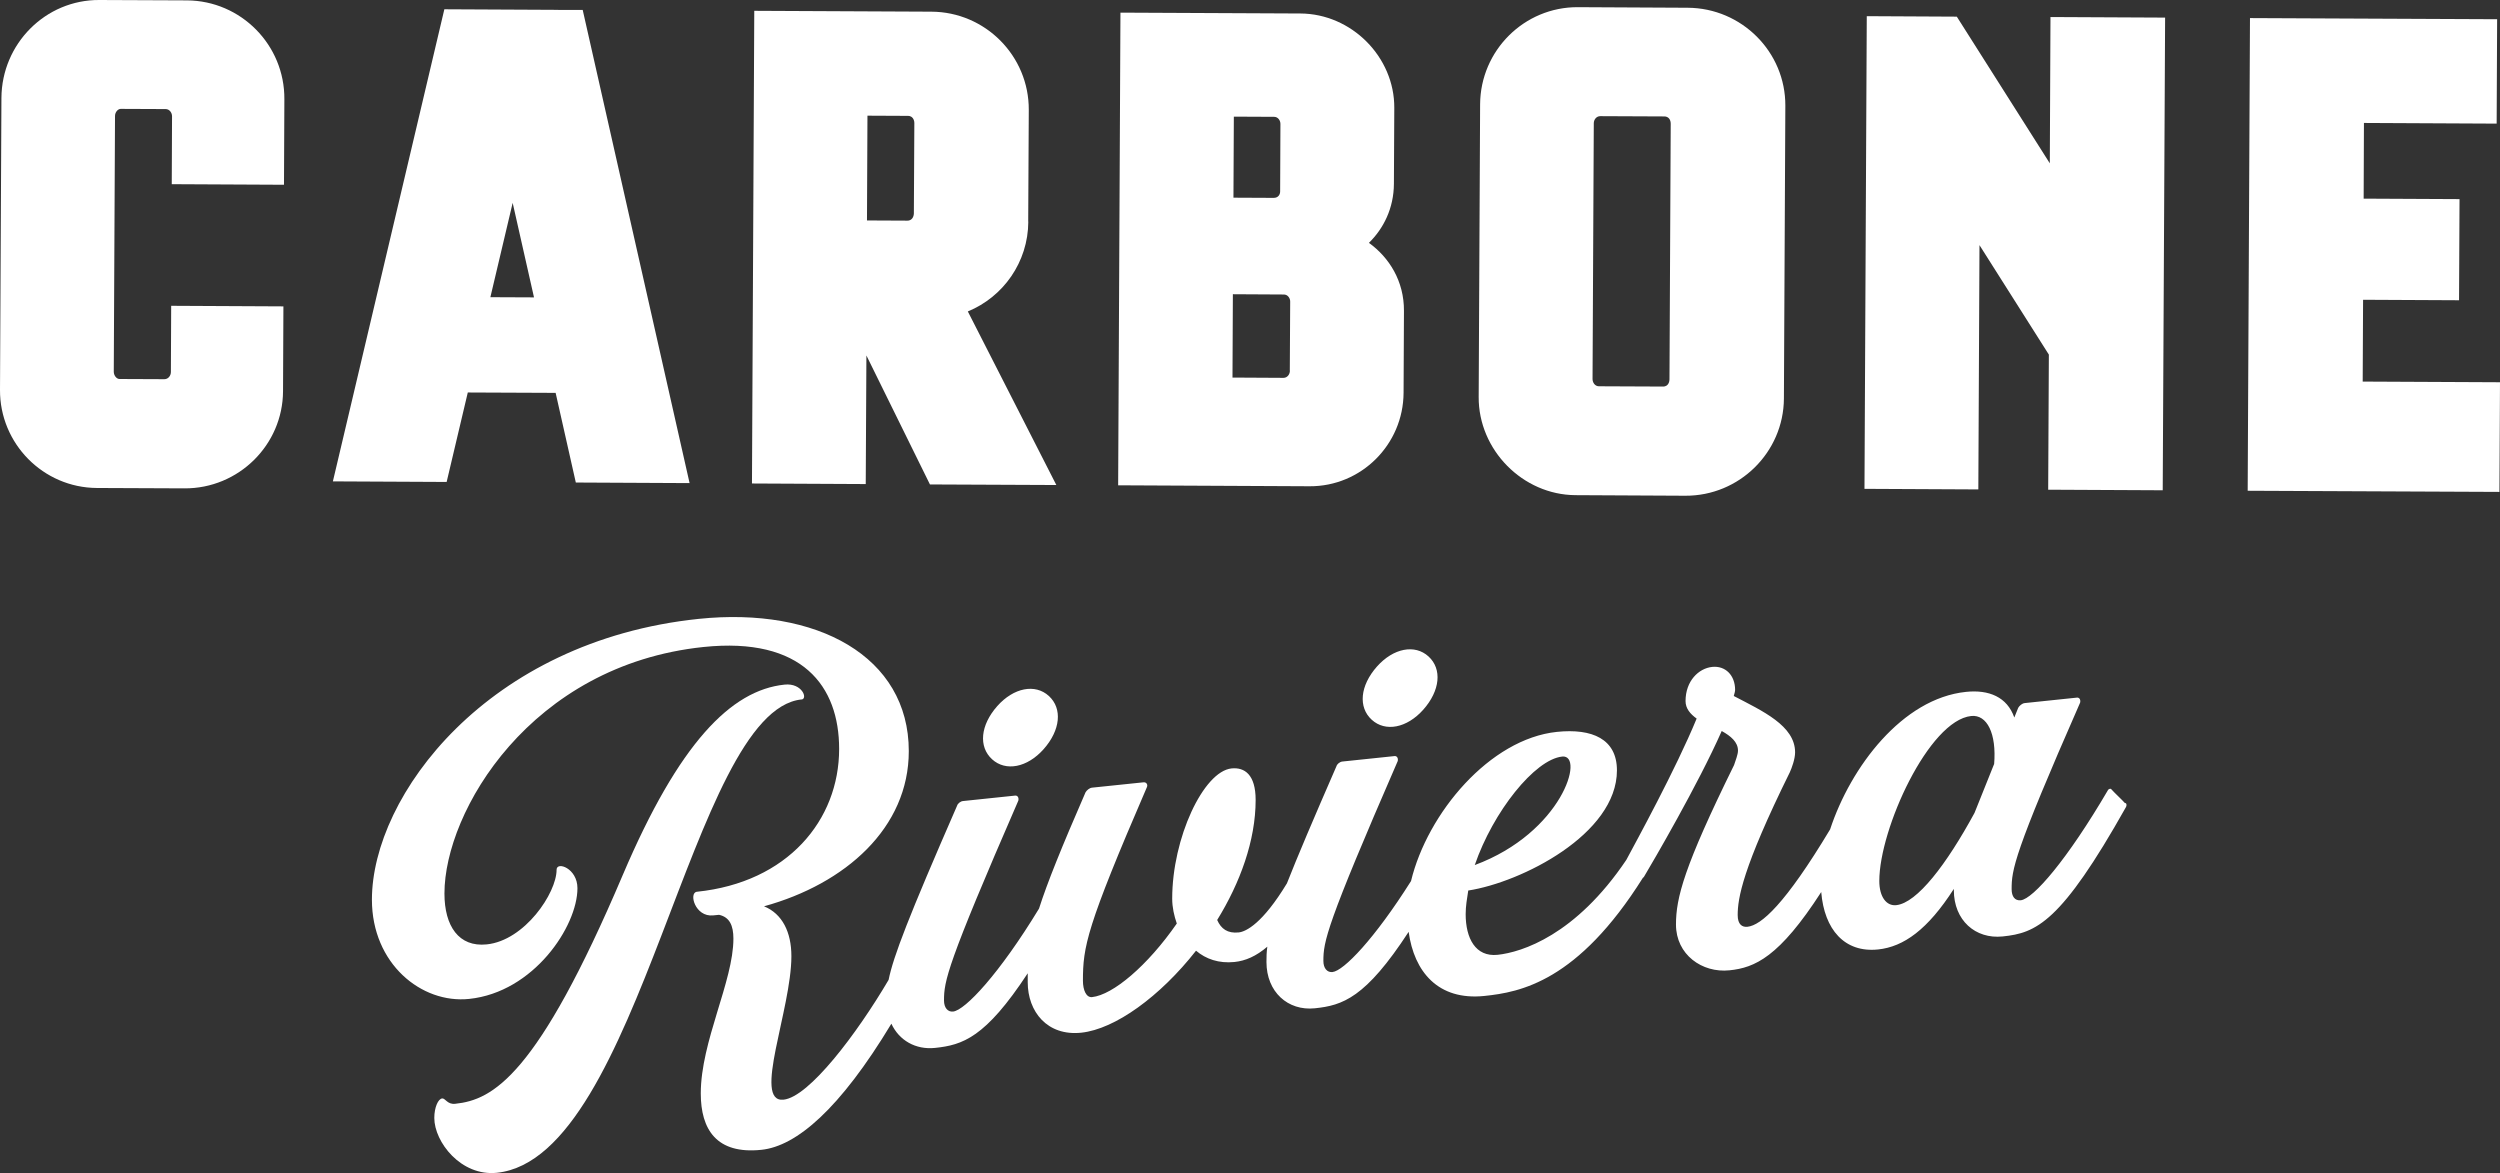 <svg viewBox="0 0 261.28 122.6" version="1.1" xmlns="http://www.w3.org/2000/svg" id="Layer_1">
  
  <rect x="0" y="0" width="261.28" height="122.6" fill="#333333" stroke="none"/>
  
  <defs>
    <style>
      .st0 {
        fill: #fff;
      }
    </style>
  </defs>
  <path d="M134.81,38.74c0,.37-.26.75-.67.75l-5.33-.03.04-8.71,5.33.03c.41,0,.67.39.66.75l-.04,7.21ZM133.16,12.21c.42,0,.67.4.66.76l-.03,7.04c0,.32-.2.67-.67.67l-4.21-.02.04-8.47,4.21.02ZM143.08,25.37c1.52-1.49,2.59-3.61,2.6-6.17l.04-7.92c.03-5.32-4.46-9.84-9.81-9.87l-18.81-.09-.24,49.4,20.01.1c5.39.03,9.79-4.36,9.82-9.76l.04-8.56c.02-3.13-1.55-5.59-3.65-7.11" class="st0"></path>
  <path d="M19.53.04L10.38,0C4.76-.03.18,4.57.15,10.24L0,40.74c-.03,5.62,4.51,10.23,10.13,10.26l9.15.04c5.65.03,10.28-4.54,10.3-10.16l.04-8.86-11.73-.06-.03,6.92c0,.37-.27.75-.68.75l-4.69-.02c-.31,0-.6-.37-.6-.76l.13-26.73c0-.38.29-.74.6-.74l4.69.02c.41,0,.67.39.67.75l-.03,7.1,11.73.06.04-8.94C29.76,4.7,25.18.07,19.53.04h0Z" class="st0"></path>
  <path d="M94.89,12.11c.64,0,.68.68.67.76l-.05,9.44c0,.08-.04.75-.68.75l-4.22-.02.05-10.95,4.22.02ZM107.46,23.16l.06-11.67c.03-5.64-4.54-10.25-10.19-10.27l-18.5-.09-.24,49.4,11.89.06.07-13.44,6.64,13.48,13.21.06-9.25-18.14c3.7-1.52,6.3-5.15,6.32-9.38h0Z" class="st0"></path>
  <path d="M174.48,39.65c0,.08-.02.76-.69.75l-6.68-.03c-.42,0-.67-.39-.67-.76l.13-26.73c0-.36.26-.74.68-.74l6.68.03c.67,0,.68.67.68.75l-.13,26.73ZM176.38.81l-11.47-.06c-5.61-.03-10.19,4.53-10.22,10.15l-.15,30.59c-.03,5.53,4.6,10.23,10.12,10.26l11.47.06c5.65.03,10.28-4.54,10.31-10.16l.15-30.59c.03-5.62-4.55-10.22-10.21-10.25" class="st0"></path>
  <polygon points="214.23 17.07 204.51 1.74 195.1 1.69 194.86 51.09 206.76 51.15 206.88 25.62 214.13 37.06 214.06 51.18 226.03 51.24 226.28 1.84 214.3 1.78 214.23 17.07" class="st0"></polygon>
  <polygon points="246.93 39.88 246.97 31.33 257 31.38 257.05 20.81 247.03 20.76 247.06 12.85 260.93 12.92 260.98 2.01 235.15 1.89 234.91 51.29 261.22 51.41 261.28 39.95 246.93 39.88" class="st0"></polygon>
  <path d="M51.25,31.06l2.33-9.86,2.23,9.88-4.56-.02ZM58.34,1.03l-11.9-.06-11.65,49.34,11.89.06,2.21-9.35,9.18.04,2.11,9.37,11.89.06L60.9,1.04h-2.56Z" class="st0"></path>
  <path d="M83.77,73.11c.68-.07.07-1.75-1.77-1.56-5.59.58-11.04,6.1-16.91,19.89-8.93,21.01-13.57,23.51-17.52,23.92-.82.09-1.02-.59-1.36-.56-.41.04-.82.92-.82,2.04,0,2.51,2.79,6.12,6.54,5.73,15.07-1.57,20.25-48.26,31.84-49.47" class="st0"></path>
  <path d="M109.07,78.3c1.77-2,1.98-4.25.55-5.56-1.43-1.31-3.68-.87-5.39,1.05-1.77,2-1.98,4.25-.55,5.56,1.43,1.31,3.68.87,5.39-1.05" class="st0"></path>
  <path d="M148.75,74.17c1.77-2,1.98-4.25.55-5.56-1.43-1.31-3.68-.87-5.39,1.05-1.77,2-1.98,4.25-.55,5.56,1.43,1.31,3.68.87,5.39-1.05" class="st0"></path>
  <path d="M208.4,79.87l-2.04,5.09c-2.93,5.39-6,9.41-8.18,9.64-1.02.11-1.77-.86-1.77-2.53,0-5.44,5.18-16.78,9.61-17.24,1.64-.17,2.66,1.81,2.39,5.05M163.27,79.07c2.39-.25,0,7.95-9.14,11.34,1.91-5.57,6.27-11.04,9.14-11.34M222.1,83.95c-.34-.38-1.09-1.07-1.43-1.45-.07-.13-.27-.04-.34.04-4.3,7.35-7.84,11.41-9.14,11.55-.61.06-.95-.39-.95-1.16,0-2.02.2-3.65,7.16-19.5.07-.29-.07-.55-.34-.52l-5.45.57c-.27.03-.55.27-.68.49l-.41,1.02c-.75-2.15-2.66-2.93-5.05-2.68-6.65.69-12.05,7.84-14.2,14.37-4.72,7.86-7.21,10.03-8.64,10.18-.55.06-1.02-.24-1.02-1.22,0-1.74.48-4.86,5.45-14.93.2-.44.55-1.38.55-2.08,0-2.79-3.41-4.32-6.41-5.89.07-.22.14-.5.14-.64,0-1.53-1.02-2.54-2.39-2.4-1.43.15-2.79,1.48-2.79,3.57,0,.77.48,1.34,1.16,1.83-2.18,5.3-6.35,12.9-7.35,14.77-5.3,7.88-10.93,9.65-13.45,9.92-2.32.24-3.34-1.74-3.34-4.25,0-.84.14-1.62.27-2.47,5.52-.85,15.54-5.87,15.54-12.56,0-3.28-2.59-4.4-6.27-4.02-7.02.73-13.54,8.5-15.25,15.59-3.82,6.05-7.04,9.39-8.21,9.51-.55.06-.95-.39-.95-1.16,0-2.02.27-3.65,7.77-20.89.07-.29-.07-.55-.34-.52l-5.45.57c-.27.03-.55.27-.61.48-2.45,5.62-4.09,9.48-5.18,12.25-2.53,4.18-4.27,5.05-5.04,5.13-1.16.12-1.84-.37-2.25-1.3,2.39-3.87,4.02-8.3,4.02-12.55,0-2.65-1.16-3.43-2.52-3.29-2.93.31-6.2,7.27-6.2,13.61,0,.91.2,1.79.48,2.6-3.07,4.43-6.68,7.46-8.86,7.69-.61.06-.95-.74-.95-1.71,0-3.55.34-5.54,6.68-20.22.14-.29-.07-.55-.34-.52l-5.39.56c-.27.03-.55.27-.68.49-2.52,5.79-4,9.46-4.86,12.15-4.15,6.83-7.73,10.63-8.98,10.76-.55.06-.95-.39-.95-1.16,0-2.02.27-3.65,7.77-20.89.07-.29-.07-.55-.34-.52l-5.45.57c-.27.03-.55.27-.61.48-5.09,11.66-6.67,15.78-7.16,18.21-3.32,5.64-8.31,12.24-10.98,12.52-3.27.34.82-9.43.82-15,0-2.51-.95-4.43-2.86-5.21,8.52-2.35,15.13-8.2,15.13-16.22,0-9.9-9.61-15.1-21.95-13.82-22.09,2.3-34.16,18.48-34.16,29.35,0,6.69,5.18,10.89,10.16,10.37,6.75-.7,11.32-7.59,11.32-11.57,0-2.09-2.18-2.84-2.18-1.93,0,2.44-3.34,7.39-7.29,7.8-2.93.31-4.43-1.91-4.43-5.32,0-8.57,9-23.87,27.07-25.76,10.36-1.08,14.18,4.1,14.18,10.65,0,7.46-5.39,13.95-14.86,14.93-.89.09-.2,2.67,1.7,2.47l.61-.06c1.09.24,1.5,1.1,1.5,2.49,0,4.46-3.41,10.74-3.41,16.18,0,3.76,1.64,6.38,6.34,5.89,3.65-.38,8.19-4.24,13.58-13.18.81,1.75,2.54,2.74,4.56,2.53,2.87-.3,5.26-1.05,9.69-7.8,0,.3,0,.61,0,.94,0,3.07,2.04,5.64,5.59,5.27,3.54-.37,8.25-3.79,12-8.57,1.02.87,2.39,1.35,4.02,1.18,1.15-.12,2.26-.6,3.43-1.6-.08.57-.09,1.07-.09,1.6,0,3.14,2.25,5.13,5.05,4.84,2.9-.3,5.3-1.07,9.81-7.99.57,4.15,3.06,7.2,7.91,6.7,3.77-.39,9.77-1.51,16.58-12.36.05-.02.09-.05.12-.12.89-1.49,5.66-9.65,8.11-15.21.95.53,1.7,1.15,1.7,2.05,0,.42-.27,1.07-.41,1.51-5.25,10.66-6.07,13.88-6.07,16.67,0,3.14,2.73,5.08,5.59,4.78,2.64-.27,5.19-1.36,9.59-8.18.32,3.92,2.44,6.37,5.95,6,2.66-.28,5.18-2.07,7.91-6.33v.14c0,3.14,2.25,5.13,5.11,4.83,3.48-.36,6.07-1.4,12.89-13.54.07-.15.07-.36-.07-.41" class="st0"></path>
</svg>